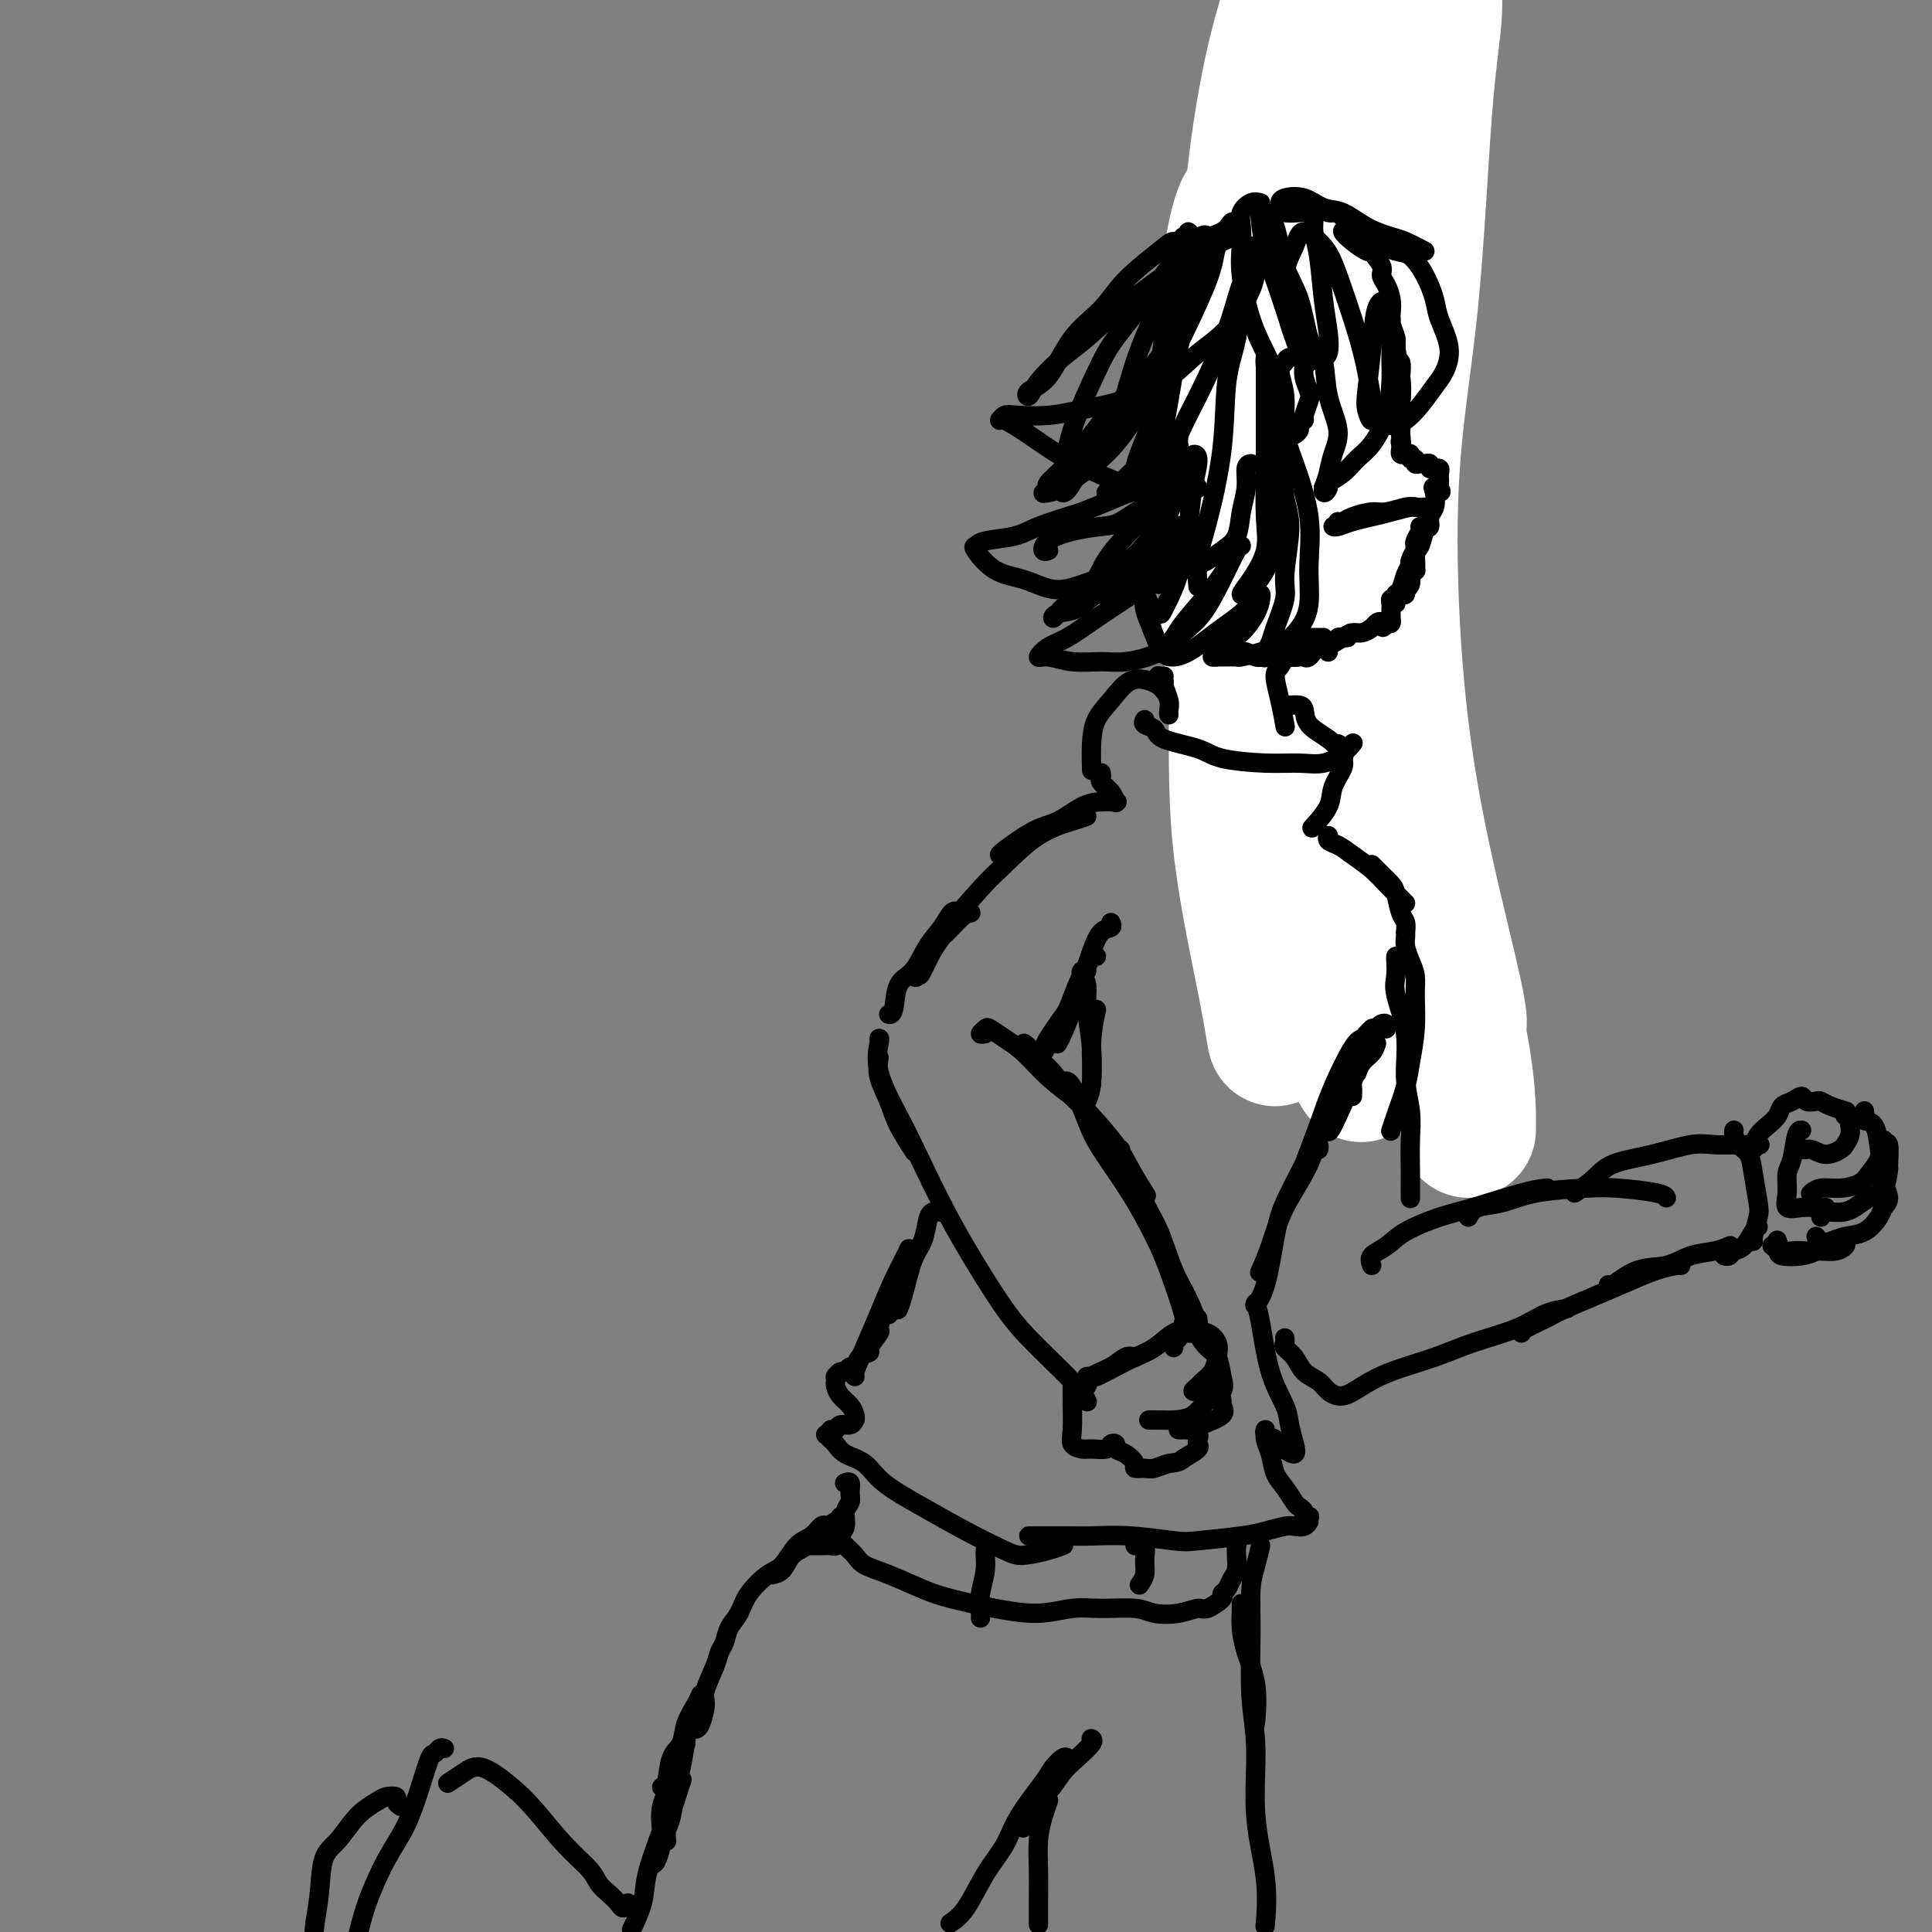 <svg viewBox='0 0 400 400' version='1.1' xmlns='http://www.w3.org/2000/svg' xmlns:xlink='http://www.w3.org/1999/xlink'><rect x="0" y="0" width="400" height="400" fill="#808080" stroke="none"/><g fill='none' stroke='#000000' stroke-width='4' stroke-linecap='round' stroke-linejoin='round'><path d='M253,65c-0.536,0.031 -1.072,0.063 -1,0c0.072,-0.063 0.750,-0.220 1,0c0.250,0.220 0.070,0.818 0,1c-0.070,0.182 -0.029,-0.051 0,0c0.029,0.051 0.046,0.385 0,1c-0.046,0.615 -0.156,1.512 0,2c0.156,0.488 0.578,0.567 1,1c0.422,0.433 0.844,1.219 1,2c0.156,0.781 0.047,1.555 0,2c-0.047,0.445 -0.031,0.560 0,1c0.031,0.440 0.076,1.206 0,2c-0.076,0.794 -0.273,1.615 0,2c0.273,0.385 1.016,0.333 1,1c-0.016,0.667 -0.793,2.051 -1,3c-0.207,0.949 0.154,1.461 0,2c-0.154,0.539 -0.825,1.105 -1,2c-0.175,0.895 0.146,2.120 0,3c-0.146,0.880 -0.759,1.414 -1,2c-0.241,0.586 -0.111,1.222 0,2c0.111,0.778 0.201,1.697 0,3c-0.201,1.303 -0.695,2.990 -1,4c-0.305,1.010 -0.422,1.343 -1,2c-0.578,0.657 -1.617,1.638 -2,2c-0.383,0.362 -0.109,0.103 0,0c0.109,-0.103 0.055,-0.052 0,0'/><path d='M247,105c-0.420,-0.089 -0.841,-0.177 -1,0c-0.159,0.177 -0.058,0.621 0,1c0.058,0.379 0.072,0.694 0,1c-0.072,0.306 -0.230,0.603 0,1c0.230,0.397 0.849,0.895 1,1c0.151,0.105 -0.167,-0.182 0,0c0.167,0.182 0.818,0.833 1,1c0.182,0.167 -0.106,-0.152 0,0c0.106,0.152 0.607,0.773 1,1c0.393,0.227 0.680,0.061 1,0c0.320,-0.061 0.673,-0.016 1,0c0.327,0.016 0.626,0.004 1,0c0.374,-0.004 0.821,-0.001 1,0c0.179,0.001 0.089,0.001 0,0'/><path d='M253,112c0.009,0.302 0.018,0.604 0,1c-0.018,0.396 -0.064,0.884 0,1c0.064,0.116 0.238,-0.142 0,0c-0.238,0.142 -0.887,0.683 -1,1c-0.113,0.317 0.309,0.411 0,1c-0.309,0.589 -1.351,1.673 -2,2c-0.649,0.327 -0.906,-0.104 -1,0c-0.094,0.104 -0.027,0.744 0,1c0.027,0.256 0.013,0.128 0,0'/></g>
<g fill='none' stroke='#FFFFFF' stroke-width='4' stroke-linecap='round' stroke-linejoin='round'><path d='M260,91c-0.646,-2.478 -1.292,-4.956 -2,-7c-0.708,-2.044 -1.478,-3.654 -2,-6c-0.522,-2.346 -0.797,-5.429 -1,-7c-0.203,-1.571 -0.333,-1.630 0,-2c0.333,-0.370 1.129,-1.052 1,1c-0.129,2.052 -1.183,6.838 -2,14c-0.817,7.162 -1.396,16.702 -2,24c-0.604,7.298 -1.233,12.356 -2,18c-0.767,5.644 -1.673,11.874 -2,16c-0.327,4.126 -0.075,6.148 0,7c0.075,0.852 -0.027,0.536 0,-1c0.027,-1.536 0.183,-4.290 1,-9c0.817,-4.710 2.296,-11.374 3,-17c0.704,-5.626 0.633,-10.212 1,-17c0.367,-6.788 1.171,-15.778 2,-23c0.829,-7.222 1.681,-12.677 2,-16c0.319,-3.323 0.104,-4.513 0,-5c-0.104,-0.487 -0.098,-0.272 -1,3c-0.902,3.272 -2.710,9.600 -4,15c-1.290,5.400 -2.060,9.873 -3,16c-0.940,6.127 -2.050,13.907 -3,19c-0.950,5.093 -1.741,7.499 -2,9c-0.259,1.501 0.014,2.097 0,2c-0.014,-0.097 -0.313,-0.887 0,-4c0.313,-3.113 1.240,-8.551 2,-15c0.760,-6.449 1.355,-13.911 2,-20c0.645,-6.089 1.341,-10.806 2,-15c0.659,-4.194 1.280,-7.867 1,-8c-0.280,-0.133 -1.460,3.272 -2,7c-0.540,3.728 -0.440,7.779 -1,14c-0.560,6.221 -1.780,14.610 -3,23'/><path d='M245,107c-1.128,9.566 -0.950,11.481 -1,14c-0.050,2.519 -0.330,5.641 0,7c0.330,1.359 1.269,0.956 2,-1c0.731,-1.956 1.255,-5.463 2,-9c0.745,-3.537 1.712,-7.102 3,-14c1.288,-6.898 2.896,-17.128 4,-25c1.104,-7.872 1.705,-13.385 2,-16c0.295,-2.615 0.285,-2.333 0,-2c-0.285,0.333 -0.845,0.717 -2,5c-1.155,4.283 -2.906,12.464 -4,19c-1.094,6.536 -1.531,11.426 -2,18c-0.469,6.574 -0.972,14.831 -1,20c-0.028,5.169 0.417,7.249 1,8c0.583,0.751 1.305,0.172 2,-2c0.695,-2.172 1.363,-5.936 2,-11c0.637,-5.064 1.242,-11.428 2,-17c0.758,-5.572 1.670,-10.352 2,-16c0.330,-5.648 0.078,-12.166 0,-15c-0.078,-2.834 0.018,-1.985 0,0c-0.018,1.985 -0.150,5.107 -1,9c-0.850,3.893 -2.416,8.558 -3,13c-0.584,4.442 -0.184,8.660 0,11c0.184,2.340 0.152,2.801 0,2c-0.152,-0.801 -0.423,-2.863 0,-7c0.423,-4.137 1.539,-10.350 2,-15c0.461,-4.650 0.268,-7.737 0,-13c-0.268,-5.263 -0.610,-12.700 -1,-17c-0.390,-4.300 -0.826,-5.462 -1,-6c-0.174,-0.538 -0.085,-0.453 -1,1c-0.915,1.453 -2.833,4.272 -4,8c-1.167,3.728 -1.584,8.364 -2,13'/><path d='M246,69c-1.533,4.311 -1.867,4.089 -2,4c-0.133,-0.089 -0.067,-0.044 0,0'/></g>
<g fill='none' stroke='#000000' stroke-width='4' stroke-linecap='round' stroke-linejoin='round'><path d='M270,52c-0.117,0.437 -0.235,0.875 0,1c0.235,0.125 0.822,-0.062 1,0c0.178,0.062 -0.055,0.374 0,1c0.055,0.626 0.397,1.568 1,2c0.603,0.432 1.468,0.355 2,1c0.532,0.645 0.730,2.013 1,3c0.270,0.987 0.612,1.594 1,3c0.388,1.406 0.822,3.610 1,5c0.178,1.390 0.100,1.964 0,3c-0.100,1.036 -0.223,2.532 0,4c0.223,1.468 0.792,2.908 1,4c0.208,1.092 0.055,1.836 0,3c-0.055,1.164 -0.014,2.749 0,4c0.014,1.251 -0.000,2.170 0,3c0.000,0.830 0.014,1.573 0,2c-0.014,0.427 -0.056,0.538 0,1c0.056,0.462 0.211,1.276 0,2c-0.211,0.724 -0.788,1.359 -1,2c-0.212,0.641 -0.058,1.289 0,2c0.058,0.711 0.019,1.487 0,2c-0.019,0.513 -0.020,0.764 0,1c0.020,0.236 0.061,0.459 0,1c-0.061,0.541 -0.222,1.402 0,2c0.222,0.598 0.829,0.935 1,1c0.171,0.065 -0.094,-0.141 0,0c0.094,0.141 0.547,0.629 1,1c0.453,0.371 0.905,0.625 1,1c0.095,0.375 -0.167,0.870 0,1c0.167,0.130 0.762,-0.106 1,0c0.238,0.106 0.119,0.553 0,1'/><path d='M281,109c0.862,0.770 1.016,0.196 1,0c-0.016,-0.196 -0.203,-0.012 0,0c0.203,0.012 0.797,-0.146 1,0c0.203,0.146 0.017,0.597 0,1c-0.017,0.403 0.136,0.760 0,1c-0.136,0.240 -0.562,0.364 -1,1c-0.438,0.636 -0.890,1.783 -1,2c-0.110,0.217 0.122,-0.495 0,0c-0.122,0.495 -0.597,2.198 -1,3c-0.403,0.802 -0.735,0.702 -1,1c-0.265,0.298 -0.463,0.994 -1,2c-0.537,1.006 -1.412,2.321 -2,3c-0.588,0.679 -0.889,0.721 -1,1c-0.111,0.279 -0.032,0.794 0,1c0.032,0.206 0.016,0.103 0,0'/><path d='M274,125c-0.113,0.454 -0.226,0.908 0,1c0.226,0.092 0.793,-0.179 1,0c0.207,0.179 0.056,0.809 0,1c-0.056,0.191 -0.015,-0.055 0,0c0.015,0.055 0.005,0.411 0,1c-0.005,0.589 -0.005,1.411 0,2c0.005,0.589 0.016,0.945 0,1c-0.016,0.055 -0.060,-0.193 0,0c0.060,0.193 0.222,0.825 0,1c-0.222,0.175 -0.830,-0.107 -1,0c-0.170,0.107 0.098,0.602 0,1c-0.098,0.398 -0.562,0.698 -1,1c-0.438,0.302 -0.849,0.606 -1,1c-0.151,0.394 -0.040,0.879 0,1c0.040,0.121 0.011,-0.121 0,0c-0.011,0.121 -0.003,0.606 0,1c0.003,0.394 0.001,0.697 0,1c-0.001,0.303 -0.000,0.606 0,1c0.000,0.394 0.000,0.879 0,1c-0.000,0.121 -0.000,-0.123 0,0c0.000,0.123 0.001,0.611 0,1c-0.001,0.389 -0.004,0.678 0,1c0.004,0.322 0.015,0.678 0,1c-0.015,0.322 -0.057,0.611 0,1c0.057,0.389 0.211,0.877 0,1c-0.211,0.123 -0.788,-0.121 -1,0c-0.212,0.121 -0.061,0.606 0,1c0.061,0.394 0.030,0.697 0,1'/><path d='M271,147c-0.480,3.355 -0.180,0.743 0,0c0.180,-0.743 0.240,0.383 0,1c-0.240,0.617 -0.781,0.724 -1,1c-0.219,0.276 -0.115,0.722 0,1c0.115,0.278 0.241,0.389 0,1c-0.241,0.611 -0.848,1.722 -1,2c-0.152,0.278 0.153,-0.275 0,0c-0.153,0.275 -0.763,1.380 -1,2c-0.237,0.620 -0.102,0.757 0,1c0.102,0.243 0.169,0.594 0,1c-0.169,0.406 -0.575,0.868 -1,1c-0.425,0.132 -0.871,-0.066 -1,0c-0.129,0.066 0.057,0.397 0,1c-0.057,0.603 -0.357,1.478 -1,2c-0.643,0.522 -1.630,0.690 -3,1c-1.370,0.310 -3.124,0.763 -4,1c-0.876,0.237 -0.874,0.259 -2,1c-1.126,0.741 -3.380,2.199 -5,3c-1.620,0.801 -2.606,0.943 -3,1c-0.394,0.057 -0.197,0.028 0,0'/></g>
<g fill='none' stroke='#000000' stroke-width='28' stroke-linecap='round' stroke-linejoin='round'><path d='M277,189c-0.898,-2.643 -1.796,-5.287 -3,-9c-1.204,-3.713 -2.715,-8.497 -4,-14c-1.285,-5.503 -2.346,-11.725 -3,-19c-0.654,-7.275 -0.902,-15.603 -1,-22c-0.098,-6.397 -0.044,-10.864 0,-18c0.044,-7.136 0.080,-16.941 0,-24c-0.080,-7.059 -0.276,-11.371 0,-17c0.276,-5.629 1.024,-12.574 2,-18c0.976,-5.426 2.179,-9.334 3,-12c0.821,-2.666 1.260,-4.090 2,-5c0.740,-0.910 1.781,-1.304 2,-1c0.219,0.304 -0.383,1.307 -1,4c-0.617,2.693 -1.249,7.077 -2,13c-0.751,5.923 -1.620,13.385 -2,20c-0.380,6.615 -0.270,12.384 0,20c0.270,7.616 0.700,17.079 1,27c0.300,9.921 0.469,20.301 1,28c0.531,7.699 1.424,12.718 2,19c0.576,6.282 0.835,13.828 1,19c0.165,5.172 0.237,7.969 0,9c-0.237,1.031 -0.782,0.294 -1,0c-0.218,-0.294 -0.109,-0.147 0,0'/></g>
<g fill='none' stroke='#FFFFFF' stroke-width='28' stroke-linecap='round' stroke-linejoin='round'><path d='M265,56c-0.039,-0.869 -0.078,-1.738 -1,-4c-0.922,-2.262 -2.726,-5.916 -4,-8c-1.274,-2.084 -2.019,-2.599 -3,0c-0.981,2.599 -2.200,8.310 -3,16c-0.800,7.690 -1.181,17.359 -1,31c0.181,13.641 0.925,31.255 2,45c1.075,13.745 2.481,23.622 4,35c1.519,11.378 3.149,24.258 4,31c0.851,6.742 0.922,7.347 1,9c0.078,1.653 0.164,4.354 0,4c-0.164,-0.354 -0.579,-3.764 -2,-11c-1.421,-7.236 -3.848,-18.299 -5,-28c-1.152,-9.701 -1.030,-18.042 -1,-32c0.030,-13.958 -0.031,-33.535 1,-52c1.031,-18.465 3.154,-35.818 5,-48c1.846,-12.182 3.417,-19.194 5,-27c1.583,-7.806 3.179,-16.407 4,-21c0.821,-4.593 0.866,-5.180 0,-4c-0.866,1.180 -2.642,4.126 -5,12c-2.358,7.874 -5.299,20.674 -7,40c-1.701,19.326 -2.163,45.177 -1,66c1.163,20.823 3.950,36.619 8,54c4.050,17.381 9.364,36.349 12,46c2.636,9.651 2.593,9.985 3,11c0.407,1.015 1.263,2.710 1,0c-0.263,-2.710 -1.645,-9.825 -3,-17c-1.355,-7.175 -2.684,-14.409 -4,-27c-1.316,-12.591 -2.621,-30.540 -2,-50c0.621,-19.460 3.167,-40.432 6,-60c2.833,-19.568 5.952,-37.734 8,-49c2.048,-11.266 3.024,-15.633 4,-20'/><path d='M291,-2c2.676,-21.856 0.365,-11.997 -2,-4c-2.365,7.997 -4.783,14.130 -7,23c-2.217,8.870 -4.232,20.477 -5,39c-0.768,18.523 -0.288,43.962 3,68c3.288,24.038 9.384,46.674 13,60c3.616,13.326 4.753,17.341 6,21c1.247,3.659 2.604,6.963 3,7c0.396,0.037 -0.168,-3.194 -1,-7c-0.832,-3.806 -1.930,-8.188 -4,-17c-2.070,-8.812 -5.110,-22.053 -7,-38c-1.890,-15.947 -2.628,-34.599 -2,-49c0.628,-14.401 2.623,-24.549 4,-38c1.377,-13.451 2.138,-30.203 3,-41c0.862,-10.797 1.826,-15.640 2,-20c0.174,-4.360 -0.442,-8.238 -2,-8c-1.558,0.238 -4.057,4.593 -6,10c-1.943,5.407 -3.330,11.865 -5,25c-1.670,13.135 -3.624,32.947 -3,56c0.624,23.053 3.828,49.349 7,68c3.172,18.651 6.314,29.659 9,40c2.686,10.341 4.915,20.015 6,27c1.085,6.985 1.024,11.281 1,13c-0.024,1.719 -0.012,0.859 0,0'/></g>
<g fill='none' stroke='#000000' stroke-width='4' stroke-linecap='round' stroke-linejoin='round'><path d='M271,42c0.131,0.425 0.261,0.850 0,1c-0.261,0.150 -0.914,0.026 -1,0c-0.086,-0.026 0.395,0.048 1,0c0.605,-0.048 1.332,-0.216 2,0c0.668,0.216 1.275,0.818 2,1c0.725,0.182 1.568,-0.054 2,0c0.432,0.054 0.453,0.400 1,1c0.547,0.600 1.619,1.454 2,2c0.381,0.546 0.071,0.783 0,1c-0.071,0.217 0.096,0.414 1,1c0.904,0.586 2.546,1.560 3,2c0.454,0.440 -0.281,0.348 0,1c0.281,0.652 1.578,2.050 2,3c0.422,0.950 -0.032,1.451 0,2c0.032,0.549 0.548,1.147 1,2c0.452,0.853 0.838,1.963 1,3c0.162,1.037 0.100,2.002 0,3c-0.100,0.998 -0.237,2.028 0,3c0.237,0.972 0.848,1.885 1,3c0.152,1.115 -0.156,2.430 0,3c0.156,0.570 0.775,0.394 1,1c0.225,0.606 0.056,1.993 0,3c-0.056,1.007 -0.001,1.635 0,2c0.001,0.365 -0.053,0.466 0,1c0.053,0.534 0.214,1.500 0,2c-0.214,0.500 -0.804,0.533 -1,1c-0.196,0.467 -0.000,1.368 0,2c0.000,0.632 -0.196,0.994 0,1c0.196,0.006 0.783,-0.345 1,0c0.217,0.345 0.062,1.384 0,2c-0.062,0.616 -0.031,0.808 0,1'/><path d='M290,90c0.620,5.880 0.169,3.078 0,2c-0.169,-1.078 -0.055,-0.434 0,0c0.055,0.434 0.052,0.656 0,1c-0.052,0.344 -0.154,0.809 0,1c0.154,0.191 0.562,0.108 1,0c0.438,-0.108 0.905,-0.239 1,0c0.095,0.239 -0.182,0.849 0,1c0.182,0.151 0.823,-0.157 1,0c0.177,0.157 -0.111,0.778 0,1c0.111,0.222 0.622,0.045 1,0c0.378,-0.045 0.622,0.041 1,0c0.378,-0.041 0.890,-0.208 1,0c0.110,0.208 -0.181,0.791 0,1c0.181,0.209 0.833,0.045 1,0c0.167,-0.045 -0.151,0.029 0,0c0.151,-0.029 0.773,-0.163 1,0c0.227,0.163 0.061,0.621 0,1c-0.061,0.379 -0.016,0.679 0,1c0.016,0.321 0.005,0.663 0,1c-0.005,0.337 -0.002,0.668 0,1'/><path d='M298,101c1.016,1.683 -0.445,0.392 -1,0c-0.555,-0.392 -0.204,0.117 0,1c0.204,0.883 0.262,2.142 0,3c-0.262,0.858 -0.844,1.316 -1,2c-0.156,0.684 0.116,1.595 0,2c-0.116,0.405 -0.619,0.304 -1,1c-0.381,0.696 -0.641,2.187 -1,3c-0.359,0.813 -0.817,0.946 -1,1c-0.183,0.054 -0.092,0.027 0,0'/><path d='M294,109c0.114,0.216 0.228,0.433 0,1c-0.228,0.567 -0.797,1.486 -1,2c-0.203,0.514 -0.039,0.624 0,1c0.039,0.376 -0.046,1.020 0,2c0.046,0.980 0.221,2.297 0,3c-0.221,0.703 -0.840,0.793 -1,1c-0.160,0.207 0.140,0.533 0,1c-0.140,0.467 -0.718,1.076 -1,1c-0.282,-0.076 -0.268,-0.837 0,-1c0.268,-0.163 0.790,0.273 1,0c0.210,-0.273 0.109,-1.253 0,-2c-0.109,-0.747 -0.225,-1.259 0,-2c0.225,-0.741 0.792,-1.711 1,-2c0.208,-0.289 0.056,0.102 0,0c-0.056,-0.102 -0.018,-0.697 0,-1c0.018,-0.303 0.016,-0.315 0,0c-0.016,0.315 -0.046,0.956 0,1c0.046,0.044 0.166,-0.511 0,0c-0.166,0.511 -0.619,2.087 -1,3c-0.381,0.913 -0.690,1.163 -1,2c-0.310,0.837 -0.620,2.260 -1,3c-0.380,0.740 -0.831,0.797 -1,1c-0.169,0.203 -0.055,0.554 0,1c0.055,0.446 0.052,0.988 0,1c-0.052,0.012 -0.154,-0.508 0,-1c0.154,-0.492 0.563,-0.958 1,-1c0.437,-0.042 0.902,0.340 1,0c0.098,-0.340 -0.170,-1.400 0,-2c0.170,-0.600 0.776,-0.738 1,-1c0.224,-0.262 0.064,-0.646 0,-1c-0.064,-0.354 -0.032,-0.677 0,-1'/><path d='M292,118c0.674,-1.082 0.860,-0.287 1,0c0.140,0.287 0.233,0.066 0,0c-0.233,-0.066 -0.794,0.024 -1,0c-0.206,-0.024 -0.058,-0.160 0,0c0.058,0.160 0.026,0.616 0,1c-0.026,0.384 -0.044,0.695 0,1c0.044,0.305 0.151,0.602 0,1c-0.151,0.398 -0.561,0.895 -1,1c-0.439,0.105 -0.906,-0.183 -1,0c-0.094,0.183 0.185,0.837 0,1c-0.185,0.163 -0.834,-0.164 -1,0c-0.166,0.164 0.152,0.818 0,1c-0.152,0.182 -0.773,-0.110 -1,0c-0.227,0.110 -0.061,0.622 0,1c0.061,0.378 0.016,0.622 0,1c-0.016,0.378 -0.004,0.890 0,1c0.004,0.110 -0.002,-0.180 0,0c0.002,0.180 0.011,0.832 0,1c-0.011,0.168 -0.041,-0.147 0,0c0.041,0.147 0.155,0.756 0,1c-0.155,0.244 -0.577,0.122 -1,0'/><path d='M287,129c-0.949,1.713 -0.821,0.497 -1,0c-0.179,-0.497 -0.665,-0.275 -1,0c-0.335,0.275 -0.518,0.602 -1,1c-0.482,0.398 -1.264,0.867 -2,1c-0.736,0.133 -1.427,-0.069 -2,0c-0.573,0.069 -1.030,0.410 -2,1c-0.970,0.590 -2.453,1.428 -3,2c-0.547,0.572 -0.156,0.878 0,1c0.156,0.122 0.078,0.061 0,0'/><path d='M279,132c-0.319,0.027 -0.638,0.053 -1,0c-0.362,-0.053 -0.766,-0.186 -1,0c-0.234,0.186 -0.297,0.691 -1,1c-0.703,0.309 -2.044,0.423 -3,1c-0.956,0.577 -1.527,1.617 -2,2c-0.473,0.383 -0.850,0.109 -1,0c-0.150,-0.109 -0.075,-0.055 0,0'/><path d='M261,42c-0.620,-0.159 -1.239,-0.319 -2,0c-0.761,0.319 -1.663,1.115 -2,2c-0.337,0.885 -0.110,1.858 0,3c0.110,1.142 0.103,2.454 0,4c-0.103,1.546 -0.301,3.328 0,6c0.301,2.672 1.100,6.235 2,9c0.900,2.765 1.901,4.733 3,7c1.099,2.267 2.298,4.831 3,7c0.702,2.169 0.909,3.941 1,5c0.091,1.059 0.067,1.405 0,2c-0.067,0.595 -0.177,1.439 0,2c0.177,0.561 0.640,0.841 1,1c0.360,0.159 0.617,0.199 1,0c0.383,-0.199 0.891,-0.638 1,-1c0.109,-0.362 -0.180,-0.648 0,-1c0.180,-0.352 0.829,-0.769 1,-1c0.171,-0.231 -0.136,-0.277 0,-1c0.136,-0.723 0.715,-2.124 1,-3c0.285,-0.876 0.276,-1.228 0,-2c-0.276,-0.772 -0.821,-1.963 -1,-3c-0.179,-1.037 0.006,-1.918 0,-3c-0.006,-1.082 -0.205,-2.365 0,-3c0.205,-0.635 0.813,-0.623 1,-1c0.187,-0.377 -0.047,-1.144 0,-1c0.047,0.144 0.374,1.199 1,2c0.626,0.801 1.552,1.348 2,3c0.448,1.652 0.418,4.410 1,7c0.582,2.590 1.774,5.014 2,7c0.226,1.986 -0.516,3.535 -1,5c-0.484,1.465 -0.710,2.847 -1,4c-0.290,1.153 -0.645,2.076 -1,3'/><path d='M274,101c-0.199,1.895 0.803,0.634 1,0c0.197,-0.634 -0.410,-0.641 0,-1c0.410,-0.359 1.837,-1.068 3,-2c1.163,-0.932 2.063,-2.085 3,-3c0.937,-0.915 1.911,-1.592 3,-3c1.089,-1.408 2.292,-3.547 3,-6c0.708,-2.453 0.922,-5.222 1,-7c0.078,-1.778 0.020,-2.567 0,-4c-0.020,-1.433 -0.001,-3.512 0,-5c0.001,-1.488 -0.015,-2.386 0,-3c0.015,-0.614 0.060,-0.945 0,-1c-0.060,-0.055 -0.226,0.165 0,1c0.226,0.835 0.842,2.283 1,3c0.158,0.717 -0.143,0.703 0,2c0.143,1.297 0.731,3.906 1,6c0.269,2.094 0.218,3.672 0,5c-0.218,1.328 -0.603,2.407 -1,3c-0.397,0.593 -0.805,0.701 -1,1c-0.195,0.299 -0.176,0.789 0,1c0.176,0.211 0.508,0.144 1,0c0.492,-0.144 1.143,-0.364 2,-1c0.857,-0.636 1.922,-1.689 3,-3c1.078,-1.311 2.171,-2.880 3,-4c0.829,-1.120 1.394,-1.789 2,-3c0.606,-1.211 1.253,-2.962 1,-5c-0.253,-2.038 -1.406,-4.363 -2,-6c-0.594,-1.637 -0.629,-2.588 -1,-4c-0.371,-1.412 -1.079,-3.286 -2,-5c-0.921,-1.714 -2.056,-3.269 -3,-4c-0.944,-0.731 -1.698,-0.637 -3,-1c-1.302,-0.363 -3.151,-1.181 -5,-2'/><path d='M284,50c-2.282,-1.255 -2.486,-0.893 -3,-1c-0.514,-0.107 -1.339,-0.684 -2,-1c-0.661,-0.316 -1.158,-0.372 -1,0c0.158,0.372 0.970,1.172 2,2c1.030,0.828 2.277,1.684 3,2c0.723,0.316 0.921,0.090 1,0c0.079,-0.090 0.040,-0.045 0,0'/><path d='M295,52c-1.469,-0.769 -2.938,-1.539 -4,-2c-1.062,-0.461 -1.718,-0.614 -3,-1c-1.282,-0.386 -3.191,-1.004 -5,-2c-1.809,-0.996 -3.518,-2.369 -5,-3c-1.482,-0.631 -2.737,-0.520 -4,-1c-1.263,-0.480 -2.533,-1.550 -4,-2c-1.467,-0.450 -3.130,-0.278 -4,0c-0.870,0.278 -0.949,0.663 -1,1c-0.051,0.337 -0.076,0.628 0,1c0.076,0.372 0.254,0.826 1,1c0.746,0.174 2.059,0.068 3,0c0.941,-0.068 1.509,-0.099 2,0c0.491,0.099 0.906,0.329 1,1c0.094,0.671 -0.132,1.784 0,3c0.132,1.216 0.620,2.537 1,5c0.380,2.463 0.650,6.069 1,9c0.350,2.931 0.781,5.187 1,7c0.219,1.813 0.225,3.182 0,4c-0.225,0.818 -0.683,1.083 -1,1c-0.317,-0.083 -0.493,-0.515 -1,-1c-0.507,-0.485 -1.344,-1.023 -2,-3c-0.656,-1.977 -1.132,-5.392 -2,-8c-0.868,-2.608 -2.128,-4.409 -3,-7c-0.872,-2.591 -1.356,-5.972 -2,-8c-0.644,-2.028 -1.449,-2.703 -2,-3c-0.551,-0.297 -0.846,-0.215 -1,0c-0.154,0.215 -0.165,0.563 0,2c0.165,1.437 0.506,3.964 1,6c0.494,2.036 1.141,3.582 2,6c0.859,2.418 1.929,5.709 3,9'/><path d='M267,67c1.213,4.385 1.745,3.847 2,4c0.255,0.153 0.232,0.996 0,1c-0.232,0.004 -0.675,-0.832 -1,-2c-0.325,-1.168 -0.533,-2.669 -1,-5c-0.467,-2.331 -1.193,-5.492 -1,-8c0.193,-2.508 1.305,-4.364 2,-6c0.695,-1.636 0.974,-3.051 2,-3c1.026,0.051 2.800,1.569 4,3c1.200,1.431 1.825,2.774 3,6c1.175,3.226 2.900,8.333 4,12c1.100,3.667 1.576,5.892 2,8c0.424,2.108 0.796,4.097 1,6c0.204,1.903 0.239,3.719 0,4c-0.239,0.281 -0.751,-0.973 -1,-2c-0.249,-1.027 -0.236,-1.826 0,-4c0.236,-2.174 0.693,-5.724 1,-9c0.307,-3.276 0.464,-6.277 1,-8c0.536,-1.723 1.450,-2.167 2,-1c0.550,1.167 0.736,3.945 1,7c0.264,3.055 0.607,6.386 1,9c0.393,2.614 0.837,4.512 1,6c0.163,1.488 0.047,2.568 0,3c-0.047,0.432 -0.023,0.216 0,0'/><path d='M271,75c-0.103,-0.401 -0.206,-0.802 -1,-1c-0.794,-0.198 -2.281,-0.193 -3,0c-0.719,0.193 -0.672,0.573 -1,1c-0.328,0.427 -1.033,0.900 -1,2c0.033,1.100 0.803,2.826 1,5c0.197,2.174 -0.181,4.797 0,7c0.181,2.203 0.919,3.986 2,7c1.081,3.014 2.504,7.260 3,11c0.496,3.740 0.064,6.976 0,10c-0.064,3.024 0.238,5.837 0,8c-0.238,2.163 -1.016,3.676 -2,5c-0.984,1.324 -2.172,2.461 -3,3c-0.828,0.539 -1.294,0.482 -2,1c-0.706,0.518 -1.650,1.611 -2,2c-0.350,0.389 -0.106,0.074 0,0c0.106,-0.074 0.075,0.094 0,0c-0.075,-0.094 -0.193,-0.449 0,-1c0.193,-0.551 0.697,-1.298 1,-2c0.303,-0.702 0.405,-1.361 1,-3c0.595,-1.639 1.683,-4.259 2,-6c0.317,-1.741 -0.138,-2.602 0,-5c0.138,-2.398 0.870,-6.334 1,-9c0.130,-2.666 -0.344,-4.062 -1,-7c-0.656,-2.938 -1.496,-7.417 -2,-11c-0.504,-3.583 -0.671,-6.268 -1,-9c-0.329,-2.732 -0.820,-5.511 -1,-7c-0.180,-1.489 -0.048,-1.689 0,-2c0.048,-0.311 0.013,-0.733 0,0c-0.013,0.733 -0.003,2.620 0,4c0.003,1.380 0.001,2.251 0,5c-0.001,2.749 -0.000,7.374 0,12'/><path d='M262,95c-0.039,5.317 -0.137,9.110 0,12c0.137,2.890 0.507,4.878 0,7c-0.507,2.122 -1.893,4.378 -3,6c-1.107,1.622 -1.936,2.609 -2,3c-0.064,0.391 0.635,0.187 1,0c0.365,-0.187 0.395,-0.357 1,-1c0.605,-0.643 1.784,-1.761 3,-4c1.216,-2.239 2.470,-5.600 3,-8c0.530,-2.400 0.335,-3.838 0,-7c-0.335,-3.162 -0.810,-8.046 -1,-10c-0.190,-1.954 -0.095,-0.977 0,0'/><path d='M259,96c-0.449,0.086 -0.899,0.172 -1,1c-0.101,0.828 0.146,2.400 0,4c-0.146,1.600 -0.685,3.230 -1,5c-0.315,1.770 -0.407,3.681 -1,5c-0.593,1.319 -1.688,2.046 -3,3c-1.312,0.954 -2.841,2.137 -5,3c-2.159,0.863 -4.948,1.408 -7,2c-2.052,0.592 -3.368,1.230 -5,2c-1.632,0.770 -3.580,1.671 -5,2c-1.420,0.329 -2.311,0.086 -3,0c-0.689,-0.086 -1.178,-0.013 -1,0c0.178,0.013 1.021,-0.032 2,-1c0.979,-0.968 2.094,-2.859 3,-4c0.906,-1.141 1.602,-1.533 3,-3c1.398,-1.467 3.499,-4.008 5,-6c1.501,-1.992 2.402,-3.434 3,-5c0.598,-1.566 0.892,-3.254 1,-5c0.108,-1.746 0.031,-3.549 0,-5c-0.031,-1.451 -0.015,-2.550 0,-3c0.015,-0.450 0.028,-0.252 0,0c-0.028,0.252 -0.097,0.557 0,1c0.097,0.443 0.360,1.023 0,2c-0.360,0.977 -1.341,2.352 -2,3c-0.659,0.648 -0.994,0.570 -2,1c-1.006,0.430 -2.683,1.369 -4,2c-1.317,0.631 -2.275,0.953 -3,1c-0.725,0.047 -1.216,-0.181 -2,0c-0.784,0.181 -1.860,0.770 -2,1c-0.140,0.230 0.654,0.100 1,0c0.346,-0.100 0.242,-0.172 1,-1c0.758,-0.828 2.379,-2.414 4,-4'/><path d='M235,97c1.770,-1.695 3.194,-3.432 4,-5c0.806,-1.568 0.994,-2.968 1,-5c0.006,-2.032 -0.171,-4.698 0,-8c0.171,-3.302 0.691,-7.242 1,-10c0.309,-2.758 0.408,-4.336 1,-6c0.592,-1.664 1.675,-3.415 2,-5c0.325,-1.585 -0.110,-3.003 0,-4c0.110,-0.997 0.766,-1.572 1,-2c0.234,-0.428 0.048,-0.708 0,-1c-0.048,-0.292 0.042,-0.597 0,-1c-0.042,-0.403 -0.217,-0.904 0,-1c0.217,-0.096 0.826,0.215 1,0c0.174,-0.215 -0.085,-0.954 0,-1c0.085,-0.046 0.516,0.601 1,1c0.484,0.399 1.021,0.551 1,2c-0.021,1.449 -0.599,4.195 -1,6c-0.401,1.805 -0.623,2.667 -1,5c-0.377,2.333 -0.908,6.136 -2,10c-1.092,3.864 -2.746,7.789 -4,11c-1.254,3.211 -2.108,5.707 -3,8c-0.892,2.293 -1.823,4.381 -2,6c-0.177,1.619 0.401,2.767 1,3c0.599,0.233 1.220,-0.450 2,-1c0.780,-0.550 1.718,-0.966 3,-3c1.282,-2.034 2.907,-5.688 4,-8c1.093,-2.312 1.653,-3.284 3,-6c1.347,-2.716 3.483,-7.175 5,-11c1.517,-3.825 2.417,-7.015 3,-9c0.583,-1.985 0.849,-2.765 1,-3c0.151,-0.235 0.186,0.076 0,2c-0.186,1.924 -0.593,5.462 -1,9'/><path d='M256,70c-0.587,3.105 -1.555,5.369 -2,9c-0.445,3.631 -0.368,8.630 -1,14c-0.632,5.370 -1.974,11.109 -3,15c-1.026,3.891 -1.738,5.932 -2,8c-0.262,2.068 -0.075,4.162 0,5c0.075,0.838 0.037,0.419 0,0'/><path d='M257,113c-0.179,-0.069 -0.358,-0.139 -1,1c-0.642,1.139 -1.746,3.486 -3,6c-1.254,2.514 -2.658,5.195 -4,7c-1.342,1.805 -2.623,2.733 -4,4c-1.377,1.267 -2.851,2.871 -5,4c-2.149,1.129 -4.973,1.782 -7,2c-2.027,0.218 -3.256,-0.001 -5,0c-1.744,0.001 -4.002,0.220 -6,0c-1.998,-0.220 -3.736,-0.880 -5,-1c-1.264,-0.120 -2.053,0.301 -2,0c0.053,-0.301 0.948,-1.322 2,-2c1.052,-0.678 2.260,-1.011 4,-2c1.740,-0.989 4.011,-2.632 6,-4c1.989,-1.368 3.694,-2.459 6,-4c2.306,-1.541 5.212,-3.532 7,-6c1.788,-2.468 2.457,-5.414 3,-7c0.543,-1.586 0.959,-1.814 1,-2c0.041,-0.186 -0.294,-0.331 -1,0c-0.706,0.331 -1.783,1.138 -3,2c-1.217,0.862 -2.575,1.780 -4,3c-1.425,1.220 -2.919,2.744 -5,4c-2.081,1.256 -4.751,2.245 -7,3c-2.249,0.755 -4.078,1.275 -6,1c-1.922,-0.275 -3.938,-1.345 -6,-2c-2.062,-0.655 -4.169,-0.896 -6,-2c-1.831,-1.104 -3.386,-3.072 -4,-4c-0.614,-0.928 -0.286,-0.818 0,-1c0.286,-0.182 0.530,-0.657 2,-1c1.470,-0.343 4.165,-0.554 6,-1c1.835,-0.446 2.810,-1.127 5,-2c2.190,-0.873 5.595,-1.936 9,-3'/><path d='M224,106c5.393,-2.104 7.875,-3.362 10,-4c2.125,-0.638 3.894,-0.654 6,-1c2.106,-0.346 4.549,-1.020 6,-1c1.451,0.020 1.910,0.736 2,1c0.090,0.264 -0.190,0.076 -1,0c-0.810,-0.076 -2.150,-0.039 -4,0c-1.850,0.039 -4.208,0.079 -6,0c-1.792,-0.079 -3.016,-0.278 -5,-1c-1.984,-0.722 -4.728,-1.968 -7,-3c-2.272,-1.032 -4.071,-1.849 -6,-3c-1.929,-1.151 -3.989,-2.634 -6,-4c-2.011,-1.366 -3.974,-2.614 -5,-3c-1.026,-0.386 -1.114,0.090 -1,0c0.114,-0.090 0.431,-0.747 1,-1c0.569,-0.253 1.389,-0.103 3,0c1.611,0.103 4.012,0.159 6,0c1.988,-0.159 3.563,-0.534 6,-1c2.437,-0.466 5.736,-1.025 9,-2c3.264,-0.975 6.495,-2.367 9,-4c2.505,-1.633 4.286,-3.507 6,-5c1.714,-1.493 3.363,-2.604 5,-4c1.637,-1.396 3.262,-3.078 4,-4c0.738,-0.922 0.588,-1.083 1,-2c0.412,-0.917 1.385,-2.588 2,-4c0.615,-1.412 0.871,-2.565 1,-4c0.129,-1.435 0.131,-3.152 0,-4c-0.131,-0.848 -0.396,-0.825 -1,-1c-0.604,-0.175 -1.547,-0.547 -2,-1c-0.453,-0.453 -0.415,-0.987 -1,-1c-0.585,-0.013 -1.792,0.493 -3,1'/><path d='M253,50c-1.374,0.384 -1.310,2.346 -2,5c-0.690,2.654 -2.134,6.002 -4,10c-1.866,3.998 -4.155,8.647 -6,12c-1.845,3.353 -3.247,5.410 -5,8c-1.753,2.590 -3.858,5.714 -6,8c-2.142,2.286 -4.321,3.733 -6,5c-1.679,1.267 -2.859,2.352 -4,3c-1.141,0.648 -2.242,0.857 -3,1c-0.758,0.143 -1.172,0.220 -1,0c0.172,-0.220 0.929,-0.736 1,-1c0.071,-0.264 -0.545,-0.277 0,-1c0.545,-0.723 2.249,-2.154 4,-4c1.751,-1.846 3.547,-4.105 5,-6c1.453,-1.895 2.563,-3.427 5,-6c2.437,-2.573 6.200,-6.187 9,-10c2.800,-3.813 4.637,-7.824 6,-11c1.363,-3.176 2.251,-5.516 3,-8c0.749,-2.484 1.358,-5.113 1,-6c-0.358,-0.887 -1.682,-0.032 -3,1c-1.318,1.032 -2.629,2.242 -4,4c-1.371,1.758 -2.802,4.064 -5,7c-2.198,2.936 -5.165,6.504 -7,9c-1.835,2.496 -2.540,3.921 -4,7c-1.460,3.079 -3.677,7.811 -5,12c-1.323,4.189 -1.754,7.835 -2,10c-0.246,2.165 -0.307,2.850 0,3c0.307,0.150 0.983,-0.233 2,-2c1.017,-1.767 2.376,-4.917 4,-7c1.624,-2.083 3.514,-3.099 5,-6c1.486,-2.901 2.567,-7.686 4,-12c1.433,-4.314 3.216,-8.157 5,-12'/><path d='M240,63c1.714,-4.804 1.498,-4.814 2,-6c0.502,-1.186 1.722,-3.546 2,-5c0.278,-1.454 -0.385,-2.000 -1,-2c-0.615,-0.000 -1.181,0.546 -3,2c-1.819,1.454 -4.891,3.818 -7,6c-2.109,2.182 -3.256,4.184 -5,6c-1.744,1.816 -4.086,3.446 -6,6c-1.914,2.554 -3.401,6.031 -5,8c-1.599,1.969 -3.309,2.431 -4,3c-0.691,0.569 -0.362,1.245 0,1c0.362,-0.245 0.756,-1.411 2,-3c1.244,-1.589 3.339,-3.601 5,-5c1.661,-1.399 2.888,-2.185 5,-4c2.112,-1.815 5.109,-4.661 8,-7c2.891,-2.339 5.675,-4.173 8,-6c2.325,-1.827 4.189,-3.646 6,-5c1.811,-1.354 3.568,-2.242 5,-3c1.432,-0.758 2.538,-1.387 3,-2c0.462,-0.613 0.279,-1.212 0,-1c-0.279,0.212 -0.654,1.234 -2,2c-1.346,0.766 -3.664,1.276 -5,2c-1.336,0.724 -1.692,1.662 -2,2c-0.308,0.338 -0.570,0.075 -1,0c-0.430,-0.075 -1.029,0.038 -1,0c0.029,-0.038 0.686,-0.228 1,0c0.314,0.228 0.286,0.873 0,2c-0.286,1.127 -0.829,2.735 -1,5c-0.171,2.265 0.031,5.187 0,8c-0.031,2.813 -0.295,5.518 -1,10c-0.705,4.482 -1.853,10.741 -3,17'/><path d='M240,94c-1.025,8.593 -0.589,9.074 -1,12c-0.411,2.926 -1.670,8.297 -2,12c-0.330,3.703 0.269,5.739 1,7c0.731,1.261 1.596,1.747 2,2c0.404,0.253 0.348,0.275 1,-1c0.652,-1.275 2.012,-3.845 3,-7c0.988,-3.155 1.604,-6.894 2,-10c0.396,-3.106 0.571,-5.578 1,-8c0.429,-2.422 1.112,-4.795 1,-6c-0.112,-1.205 -1.019,-1.241 -2,0c-0.981,1.241 -2.035,3.759 -3,7c-0.965,3.241 -1.842,7.204 -3,11c-1.158,3.796 -2.598,7.423 -3,10c-0.402,2.577 0.232,4.103 1,6c0.768,1.897 1.668,4.165 2,5c0.332,0.835 0.095,0.239 0,0c-0.095,-0.239 -0.047,-0.119 0,0'/><path d='M295,105c-0.723,0.032 -1.447,0.064 -2,0c-0.553,-0.064 -0.936,-0.224 -2,0c-1.064,0.224 -2.811,0.830 -4,1c-1.189,0.170 -1.821,-0.098 -3,0c-1.179,0.098 -2.904,0.562 -4,1c-1.096,0.438 -1.564,0.849 -2,1c-0.436,0.151 -0.839,0.043 -1,0c-0.161,-0.043 -0.081,-0.022 0,0'/><path d='M293,105c0.017,0.024 0.035,0.048 0,0c-0.035,-0.048 -0.121,-0.167 -1,0c-0.879,0.167 -2.551,0.619 -4,1c-1.449,0.381 -2.676,0.690 -4,1c-1.324,0.310 -2.747,0.619 -4,1c-1.253,0.381 -2.337,0.833 -3,1c-0.663,0.167 -0.904,0.048 -1,0c-0.096,-0.048 -0.048,-0.024 0,0'/><path d='M274,132c-0.762,0.000 -1.524,0.000 -2,0c-0.476,0.000 -0.667,0.000 -1,0c-0.333,0.000 -0.810,0.000 -1,0c-0.190,0.000 -0.095,0.000 0,0'/><path d='M272,134c-0.283,-0.083 -0.566,-0.166 -1,0c-0.434,0.166 -1.020,0.580 -2,1c-0.980,0.420 -2.354,0.844 -3,1c-0.646,0.156 -0.565,0.042 -1,0c-0.435,-0.042 -1.386,-0.011 -2,0c-0.614,0.011 -0.890,0.003 -1,0c-0.110,-0.003 -0.055,-0.002 0,0'/><path d='M270,135c-0.131,0.423 -0.262,0.846 -1,1c-0.738,0.154 -2.084,0.037 -3,0c-0.916,-0.037 -1.401,0.004 -2,0c-0.599,-0.004 -1.313,-0.054 -2,0c-0.687,0.054 -1.347,0.211 -2,0c-0.653,-0.211 -1.299,-0.788 -2,-1c-0.701,-0.212 -1.458,-0.057 -2,0c-0.542,0.057 -0.869,0.016 -1,0c-0.131,-0.016 -0.065,-0.008 0,0'/><path d='M266,134c0.167,0.022 0.334,0.044 0,0c-0.334,-0.044 -1.168,-0.156 -2,0c-0.832,0.156 -1.660,0.578 -3,1c-1.340,0.422 -3.191,0.845 -4,1c-0.809,0.155 -0.577,0.042 -1,0c-0.423,-0.042 -1.502,-0.013 -2,0c-0.498,0.013 -0.415,0.011 -1,0c-0.585,-0.011 -1.837,-0.032 -2,0c-0.163,0.032 0.761,0.115 1,0c0.239,-0.115 -0.209,-0.430 0,-1c0.209,-0.570 1.076,-1.397 2,-2c0.924,-0.603 1.906,-0.983 3,-2c1.094,-1.017 2.299,-2.670 3,-4c0.701,-1.330 0.898,-2.337 1,-3c0.102,-0.663 0.109,-0.981 0,-1c-0.109,-0.019 -0.336,0.260 -1,1c-0.664,0.740 -1.766,1.939 -3,3c-1.234,1.061 -2.599,1.982 -4,3c-1.401,1.018 -2.838,2.134 -4,3c-1.162,0.866 -2.049,1.483 -3,2c-0.951,0.517 -1.966,0.933 -3,1c-1.034,0.067 -2.088,-0.214 -2,-1c0.088,-0.786 1.316,-2.078 2,-3c0.684,-0.922 0.822,-1.474 2,-3c1.178,-1.526 3.394,-4.026 5,-6c1.606,-1.974 2.602,-3.421 3,-4c0.398,-0.579 0.199,-0.289 0,0'/><path d='M266,136c0.077,-0.196 0.154,-0.391 0,0c-0.154,0.391 -0.538,1.370 -1,2c-0.462,0.630 -1.000,0.911 -1,2c-0.000,1.089 0.538,2.985 1,5c0.462,2.015 0.846,4.147 1,5c0.154,0.853 0.077,0.426 0,0'/><path d='M241,140c-0.390,0.028 -0.780,0.055 -1,0c-0.220,-0.055 -0.269,-0.194 0,0c0.269,0.194 0.857,0.721 1,1c0.143,0.279 -0.158,0.310 0,1c0.158,0.690 0.774,2.041 1,3c0.226,0.959 0.061,1.527 0,2c-0.061,0.473 -0.017,0.849 0,1c0.017,0.151 0.009,0.075 0,0'/><path d='M237,149c-0.216,0.358 -0.432,0.715 0,1c0.432,0.285 1.513,0.497 2,1c0.487,0.503 0.380,1.297 2,2c1.620,0.703 4.968,1.314 7,2c2.032,0.686 2.750,1.446 5,2c2.250,0.554 6.032,0.901 9,1c2.968,0.099 5.121,-0.051 7,0c1.879,0.051 3.483,0.302 5,0c1.517,-0.302 2.947,-1.158 4,-2c1.053,-0.842 1.729,-1.669 2,-2c0.271,-0.331 0.135,-0.165 0,0'/><path d='M241,143c-0.291,-0.335 -0.582,-0.671 -1,-1c-0.418,-0.329 -0.963,-0.652 -2,-1c-1.037,-0.348 -2.565,-0.719 -4,0c-1.435,0.719 -2.777,2.530 -4,4c-1.223,1.470 -2.328,2.600 -3,4c-0.672,1.400 -0.912,3.069 -1,5c-0.088,1.931 -0.025,4.123 0,5c0.025,0.877 0.013,0.438 0,0'/><path d='M267,146c0.736,-0.041 1.473,-0.081 2,0c0.527,0.081 0.845,0.285 1,1c0.155,0.715 0.146,1.943 1,3c0.854,1.057 2.569,1.943 4,3c1.431,1.057 2.578,2.285 3,3c0.422,0.715 0.121,0.919 0,1c-0.121,0.081 -0.060,0.041 0,0'/><path d='M277,154c0.438,0.231 0.877,0.461 1,1c0.123,0.539 -0.069,1.385 0,2c0.069,0.615 0.400,0.999 0,2c-0.400,1.001 -1.530,2.619 -2,4c-0.470,1.381 -0.280,2.526 -1,4c-0.720,1.474 -2.348,3.278 -3,4c-0.652,0.722 -0.326,0.361 0,0'/><path d='M228,160c0.053,0.354 0.105,0.708 0,1c-0.105,0.292 -0.368,0.522 0,1c0.368,0.478 1.368,1.206 2,2c0.632,0.794 0.895,1.656 1,2c0.105,0.344 0.053,0.172 0,0'/><path d='M231,166c0.251,0.008 0.503,0.016 0,0c-0.503,-0.016 -1.760,-0.057 -3,0c-1.240,0.057 -2.462,0.211 -4,1c-1.538,0.789 -3.393,2.211 -5,3c-1.607,0.789 -2.967,0.943 -5,2c-2.033,1.057 -4.740,3.015 -6,4c-1.260,0.985 -1.074,0.996 -1,1c0.074,0.004 0.037,0.002 0,0'/><path d='M225,169c-0.662,0.241 -1.324,0.483 -3,1c-1.676,0.517 -4.366,1.310 -7,3c-2.634,1.690 -5.211,4.278 -7,6c-1.789,1.722 -2.789,2.579 -5,5c-2.211,2.421 -5.632,6.406 -7,8c-1.368,1.594 -0.684,0.797 0,0'/><path d='M201,189c-0.508,0.058 -1.016,0.117 -2,1c-0.984,0.883 -2.442,2.591 -4,4c-1.558,1.409 -3.214,2.521 -4,4c-0.786,1.479 -0.702,3.326 -1,4c-0.298,0.674 -0.978,0.176 -1,0c-0.022,-0.176 0.613,-0.028 1,0c0.387,0.028 0.525,-0.062 1,-1c0.475,-0.938 1.288,-2.723 2,-4c0.712,-1.277 1.324,-2.047 2,-3c0.676,-0.953 1.416,-2.091 2,-3c0.584,-0.909 1.013,-1.589 1,-2c-0.013,-0.411 -0.469,-0.552 -1,0c-0.531,0.552 -1.136,1.798 -2,3c-0.864,1.202 -1.986,2.361 -3,4c-1.014,1.639 -1.918,3.760 -3,5c-1.082,1.240 -2.342,1.600 -3,3c-0.658,1.400 -0.716,3.838 -1,5c-0.284,1.162 -0.796,1.046 -1,1c-0.204,-0.046 -0.102,-0.023 0,0'/><path d='M182,219c-0.190,1.236 -0.380,2.472 0,4c0.380,1.528 1.329,3.348 2,5c0.671,1.652 1.065,3.137 2,5c0.935,1.863 2.410,4.104 3,5c0.590,0.896 0.295,0.448 0,0'/><path d='M182,215c0.100,-0.026 0.199,-0.052 0,1c-0.199,1.052 -0.697,3.182 0,6c0.697,2.818 2.590,6.325 4,9c1.410,2.675 2.338,4.519 4,8c1.662,3.481 4.057,8.600 7,14c2.943,5.400 6.435,11.079 9,15c2.565,3.921 4.203,6.082 7,9c2.797,2.918 6.753,6.593 9,9c2.247,2.407 2.785,3.545 3,4c0.215,0.455 0.108,0.228 0,0'/><path d='M204,214c-0.523,0.101 -1.047,0.202 -1,0c0.047,-0.202 0.664,-0.709 1,-1c0.336,-0.291 0.392,-0.368 1,0c0.608,0.368 1.768,1.182 3,2c1.232,0.818 2.536,1.642 4,3c1.464,1.358 3.086,3.250 5,5c1.914,1.750 4.118,3.357 5,4c0.882,0.643 0.441,0.321 0,0'/><path d='M212,216c0.517,0.365 1.034,0.730 1,1c-0.034,0.270 -0.619,0.445 0,1c0.619,0.555 2.444,1.490 4,3c1.556,1.510 2.845,3.596 4,5c1.155,1.404 2.177,2.125 4,4c1.823,1.875 4.447,4.905 6,7c1.553,2.095 2.033,3.256 3,5c0.967,1.744 2.419,4.070 3,5c0.581,0.930 0.290,0.465 0,0'/><path d='M220,224c0.557,-0.244 1.115,-0.489 2,1c0.885,1.489 2.098,4.710 3,7c0.902,2.290 1.493,3.647 3,6c1.507,2.353 3.931,5.702 6,9c2.069,3.298 3.784,6.544 5,9c1.216,2.456 1.934,4.122 3,7c1.066,2.878 2.479,6.967 3,9c0.521,2.033 0.149,2.009 0,2c-0.149,-0.009 -0.074,-0.005 0,0'/><path d='M232,238c-0.155,0.797 -0.310,1.594 0,2c0.310,0.406 1.083,0.420 2,2c0.917,1.580 1.976,4.725 3,7c1.024,2.275 2.012,3.679 3,6c0.988,2.321 1.976,5.560 3,8c1.024,2.440 2.083,4.080 3,6c0.917,1.920 1.690,4.120 2,5c0.310,0.880 0.155,0.440 0,0'/><path d='M247,274c-0.178,0.387 -0.357,0.775 -1,1c-0.643,0.225 -1.752,0.288 -3,1c-1.248,0.712 -2.635,2.071 -4,3c-1.365,0.929 -2.709,1.426 -4,2c-1.291,0.574 -2.528,1.226 -4,2c-1.472,0.774 -3.178,1.671 -4,2c-0.822,0.329 -0.760,0.088 -1,0c-0.240,-0.088 -0.783,-0.025 -1,0c-0.217,0.025 -0.109,0.013 0,0'/><path d='M235,281c-0.623,-0.178 -1.246,-0.356 -2,0c-0.754,0.356 -1.638,1.244 -3,2c-1.362,0.756 -3.200,1.378 -4,2c-0.800,0.622 -0.562,1.244 -1,2c-0.438,0.756 -1.554,1.644 -2,2c-0.446,0.356 -0.223,0.178 0,0'/><path d='M248,273c0.046,0.278 0.092,0.556 0,1c-0.092,0.444 -0.324,1.053 0,2c0.324,0.947 1.202,2.230 2,3c0.798,0.770 1.516,1.026 2,2c0.484,0.974 0.734,2.667 1,4c0.266,1.333 0.549,2.304 0,3c-0.549,0.696 -1.930,1.115 -3,2c-1.070,0.885 -1.828,2.237 -3,3c-1.172,0.763 -2.757,0.936 -4,1c-1.243,0.064 -2.142,0.017 -3,0c-0.858,-0.017 -1.674,-0.005 -2,0c-0.326,0.005 -0.163,0.002 0,0'/><path d='M230,191c0.179,0.392 0.357,0.785 0,1c-0.357,0.215 -1.251,0.253 -2,1c-0.749,0.747 -1.353,2.204 -2,4c-0.647,1.796 -1.336,3.932 -2,6c-0.664,2.068 -1.302,4.070 -2,6c-0.698,1.930 -1.457,3.789 -2,5c-0.543,1.211 -0.869,1.775 -1,2c-0.131,0.225 -0.065,0.113 0,0'/><path d='M225,201c-0.390,-0.080 -0.780,-0.160 -1,0c-0.220,0.160 -0.269,0.559 0,1c0.269,0.441 0.857,0.925 1,2c0.143,1.075 -0.157,2.742 0,5c0.157,2.258 0.773,5.108 1,8c0.227,2.892 0.065,5.826 0,7c-0.065,1.174 -0.032,0.587 0,0'/><path d='M227,209c-0.452,2.173 -0.905,4.345 -1,7c-0.095,2.655 0.167,5.792 0,8c-0.167,2.208 -0.762,3.488 -1,4c-0.238,0.512 -0.119,0.256 0,0'/><path d='M227,198c-0.440,0.038 -0.880,0.076 -1,0c-0.120,-0.076 0.081,-0.265 0,0c-0.081,0.265 -0.445,0.985 -1,2c-0.555,1.015 -1.300,2.327 -2,4c-0.700,1.673 -1.355,3.708 -2,5c-0.645,1.292 -1.280,1.843 -2,3c-0.720,1.157 -1.526,2.922 -2,4c-0.474,1.078 -0.617,1.469 -1,2c-0.383,0.531 -1.006,1.203 -1,1c0.006,-0.203 0.641,-1.281 1,-2c0.359,-0.719 0.443,-1.078 1,-2c0.557,-0.922 1.588,-2.406 2,-3c0.412,-0.594 0.206,-0.297 0,0'/><path d='M195,251c-0.750,-0.124 -1.500,-0.248 -2,0c-0.500,0.248 -0.751,0.869 -1,2c-0.249,1.131 -0.498,2.773 -1,4c-0.502,1.227 -1.258,2.040 -2,4c-0.742,1.960 -1.469,5.066 -2,7c-0.531,1.934 -0.866,2.695 -1,3c-0.134,0.305 -0.067,0.152 0,0'/><path d='M189,259c-0.495,0.138 -0.989,0.275 -1,0c-0.011,-0.275 0.463,-0.963 0,0c-0.463,0.963 -1.861,3.579 -3,6c-1.139,2.421 -2.018,4.649 -3,7c-0.982,2.351 -2.067,4.826 -3,7c-0.933,2.174 -1.713,4.047 -2,5c-0.287,0.953 -0.082,0.987 0,1c0.082,0.013 0.041,0.007 0,0'/><path d='M285,216c-0.226,0.679 -0.452,1.357 -1,2c-0.548,0.643 -1.417,1.250 -2,2c-0.583,0.750 -0.881,1.643 -1,2c-0.119,0.357 -0.060,0.179 0,0'/><path d='M287,213c0.087,-0.401 0.175,-0.803 0,-1c-0.175,-0.197 -0.611,-0.190 -1,0c-0.389,0.190 -0.731,0.563 -1,1c-0.269,0.437 -0.464,0.936 -1,2c-0.536,1.064 -1.411,2.691 -2,4c-0.589,1.309 -0.890,2.299 -2,5c-1.110,2.701 -3.030,7.112 -4,9c-0.970,1.888 -0.992,1.254 -1,1c-0.008,-0.254 -0.004,-0.127 0,0'/><path d='M284,213c0.092,-0.085 0.183,-0.170 0,0c-0.183,0.170 -0.642,0.596 -1,1c-0.358,0.404 -0.615,0.785 -1,1c-0.385,0.215 -0.899,0.262 -2,2c-1.101,1.738 -2.790,5.167 -4,8c-1.210,2.833 -1.941,5.070 -3,8c-1.059,2.930 -2.445,6.551 -3,8c-0.555,1.449 -0.277,0.724 0,0'/><path d='M280,227c0.034,-0.771 0.069,-1.543 0,-2c-0.069,-0.457 -0.241,-0.600 -1,0c-0.759,0.600 -2.104,1.944 -3,3c-0.896,1.056 -1.344,1.825 -2,4c-0.656,2.175 -1.521,5.757 -3,9c-1.479,3.243 -3.572,6.148 -5,9c-1.428,2.852 -2.192,5.653 -3,8c-0.808,2.347 -1.659,4.242 -2,5c-0.341,0.758 -0.170,0.379 0,0'/><path d='M273,238c0.082,-0.356 0.163,-0.713 0,-1c-0.163,-0.287 -0.571,-0.506 -1,0c-0.429,0.506 -0.879,1.737 -2,4c-1.121,2.263 -2.914,5.560 -4,8c-1.086,2.440 -1.466,4.025 -2,7c-0.534,2.975 -1.221,7.339 -2,10c-0.779,2.661 -1.651,3.617 -2,4c-0.349,0.383 -0.174,0.191 0,0'/><path d='M184,272c0.006,0.150 0.011,0.300 0,0c-0.011,-0.300 -0.039,-1.050 0,-1c0.039,0.050 0.146,0.899 0,1c-0.146,0.101 -0.545,-0.548 -1,0c-0.455,0.548 -0.966,2.292 -1,3c-0.034,0.708 0.408,0.380 0,1c-0.408,0.620 -1.668,2.190 -2,3c-0.332,0.810 0.262,0.862 0,1c-0.262,0.138 -1.379,0.362 -2,1c-0.621,0.638 -0.744,1.691 -1,2c-0.256,0.309 -0.643,-0.127 -1,0c-0.357,0.127 -0.684,0.818 -1,1c-0.316,0.182 -0.620,-0.144 -1,0c-0.380,0.144 -0.834,0.759 -1,1c-0.166,0.241 -0.042,0.109 0,0c0.042,-0.109 0.004,-0.195 0,0c-0.004,0.195 0.027,0.672 0,1c-0.027,0.328 -0.112,0.508 0,1c0.112,0.492 0.422,1.295 1,2c0.578,0.705 1.423,1.312 2,2c0.577,0.688 0.885,1.456 1,2c0.115,0.544 0.038,0.863 0,1c-0.038,0.137 -0.037,0.093 0,0c0.037,-0.093 0.111,-0.236 0,0c-0.111,0.236 -0.408,0.851 -1,1c-0.592,0.149 -1.478,-0.166 -2,0c-0.522,0.166 -0.679,0.814 -1,1c-0.321,0.186 -0.806,-0.090 -1,0c-0.194,0.090 -0.097,0.545 0,1'/><path d='M172,297c-1.049,0.412 -1.172,-0.057 -1,0c0.172,0.057 0.640,0.639 1,1c0.360,0.361 0.613,0.500 1,1c0.387,0.500 0.907,1.361 2,2c1.093,0.639 2.757,1.057 4,2c1.243,0.943 2.063,2.411 4,4c1.937,1.589 4.990,3.299 8,5c3.010,1.701 5.977,3.394 9,5c3.023,1.606 6.103,3.124 8,4c1.897,0.876 2.612,1.111 4,1c1.388,-0.111 3.451,-0.568 5,-1c1.549,-0.432 2.586,-0.838 3,-1c0.414,-0.162 0.207,-0.081 0,0'/><path d='M213,318c0.270,0.002 0.541,0.004 2,0c1.459,-0.004 4.107,-0.014 6,0c1.893,0.014 3.031,0.053 5,0c1.969,-0.053 4.770,-0.199 8,0c3.230,0.199 6.889,0.743 9,1c2.111,0.257 2.673,0.226 5,0c2.327,-0.226 6.420,-0.648 9,-1c2.580,-0.352 3.648,-0.634 5,-1c1.352,-0.366 2.989,-0.816 4,-1c1.011,-0.184 1.395,-0.101 2,0c0.605,0.101 1.432,0.219 2,0c0.568,-0.219 0.877,-0.777 1,-1c0.123,-0.223 0.062,-0.112 0,0'/><path d='M271,314c0.120,-0.023 0.240,-0.046 0,0c-0.240,0.046 -0.841,0.161 -1,0c-0.159,-0.161 0.122,-0.597 0,-1c-0.122,-0.403 -0.648,-0.772 -1,-1c-0.352,-0.228 -0.529,-0.315 -1,-1c-0.471,-0.685 -1.236,-1.968 -2,-3c-0.764,-1.032 -1.527,-1.814 -2,-3c-0.473,-1.186 -0.657,-2.775 -1,-4c-0.343,-1.225 -0.847,-2.088 -1,-3c-0.153,-0.912 0.043,-1.875 0,-2c-0.043,-0.125 -0.326,0.589 0,1c0.326,0.411 1.261,0.518 2,1c0.739,0.482 1.283,1.338 2,2c0.717,0.662 1.608,1.131 2,1c0.392,-0.131 0.284,-0.860 0,-2c-0.284,-1.140 -0.745,-2.691 -1,-4c-0.255,-1.309 -0.303,-2.376 -1,-4c-0.697,-1.624 -2.042,-3.807 -3,-7c-0.958,-3.193 -1.527,-7.398 -2,-10c-0.473,-2.602 -0.849,-3.601 -1,-4c-0.151,-0.399 -0.075,-0.200 0,0'/><path d='M175,307c-0.116,0.047 -0.231,0.095 0,0c0.231,-0.095 0.809,-0.331 1,0c0.191,0.331 -0.006,1.229 0,2c0.006,0.771 0.214,1.414 0,2c-0.214,0.586 -0.850,1.116 -1,2c-0.150,0.884 0.184,2.124 0,3c-0.184,0.876 -0.888,1.388 -1,2c-0.112,0.612 0.367,1.322 1,2c0.633,0.678 1.421,1.322 2,2c0.579,0.678 0.948,1.389 2,2c1.052,0.611 2.786,1.121 5,2c2.214,0.879 4.909,2.127 7,3c2.091,0.873 3.578,1.373 6,2c2.422,0.627 5.779,1.383 9,2c3.221,0.617 6.306,1.097 9,1c2.694,-0.097 4.996,-0.771 7,-1c2.004,-0.229 3.710,-0.013 6,0c2.290,0.013 5.164,-0.177 7,0c1.836,0.177 2.633,0.720 4,1c1.367,0.280 3.304,0.296 5,0c1.696,-0.296 3.151,-0.905 4,-1c0.849,-0.095 1.092,0.322 2,0c0.908,-0.322 2.482,-1.384 3,-2c0.518,-0.616 -0.019,-0.788 0,-1c0.019,-0.212 0.593,-0.466 1,-1c0.407,-0.534 0.645,-1.349 1,-2c0.355,-0.651 0.826,-1.137 1,-2c0.174,-0.863 0.050,-2.104 0,-3c-0.050,-0.896 -0.025,-1.448 0,-2'/><path d='M256,320c0.467,-1.933 0.133,-1.267 0,-1c-0.133,0.267 -0.067,0.133 0,0'/><path d='M206,320c-0.301,-0.024 -0.603,-0.049 -1,0c-0.397,0.049 -0.891,0.171 -1,1c-0.109,0.829 0.167,2.366 0,4c-0.167,1.634 -0.777,3.366 -1,5c-0.223,1.634 -0.060,3.171 0,4c0.060,0.829 0.017,0.951 0,1c-0.017,0.049 -0.009,0.024 0,0'/><path d='M235,320c0.853,-0.265 1.707,-0.530 2,0c0.293,0.530 0.027,1.853 0,3c-0.027,1.147 0.185,2.116 0,3c-0.185,0.884 -0.767,1.681 -1,2c-0.233,0.319 -0.116,0.159 0,0'/><path d='M173,319c-0.016,-0.113 -0.031,-0.226 0,0c0.031,0.226 0.110,0.793 0,1c-0.110,0.207 -0.408,0.056 -1,0c-0.592,-0.056 -1.478,-0.015 -2,0c-0.522,0.015 -0.679,0.004 -1,0c-0.321,-0.004 -0.806,-0.001 -1,0c-0.194,0.001 -0.097,0.001 0,0'/><path d='M174,314c-0.153,0.277 -0.306,0.554 -1,1c-0.694,0.446 -1.931,1.062 -3,2c-1.069,0.938 -1.972,2.199 -3,3c-1.028,0.801 -2.183,1.143 -3,2c-0.817,0.857 -1.297,2.231 -2,3c-0.703,0.769 -1.629,0.934 -2,1c-0.371,0.066 -0.185,0.033 0,0'/><path d='M171,316c-0.267,-0.196 -0.534,-0.392 -1,0c-0.466,0.392 -1.129,1.370 -2,2c-0.871,0.630 -1.948,0.910 -3,2c-1.052,1.090 -2.078,2.991 -3,4c-0.922,1.009 -1.738,1.128 -3,2c-1.262,0.872 -2.968,2.498 -4,4c-1.032,1.502 -1.388,2.878 -2,4c-0.612,1.122 -1.478,1.988 -2,3c-0.522,1.012 -0.699,2.170 -1,3c-0.301,0.830 -0.724,1.333 -1,2c-0.276,0.667 -0.403,1.499 -1,3c-0.597,1.501 -1.663,3.670 -2,5c-0.337,1.330 0.054,1.820 0,3c-0.054,1.180 -0.553,3.048 -1,4c-0.447,0.952 -0.842,0.986 -1,1c-0.158,0.014 -0.079,0.007 0,0'/><path d='M145,351c0.057,-0.134 0.114,-0.268 0,0c-0.114,0.268 -0.397,0.937 -1,2c-0.603,1.063 -1.524,2.519 -2,4c-0.476,1.481 -0.506,2.985 -1,4c-0.494,1.015 -1.452,1.540 -2,3c-0.548,1.460 -0.686,3.855 -1,5c-0.314,1.145 -0.804,1.042 -1,1c-0.196,-0.042 -0.098,-0.021 0,0'/><path d='M142,357c-0.024,0.357 -0.048,0.715 0,1c0.048,0.285 0.167,0.499 0,2c-0.167,1.501 -0.619,4.291 -1,6c-0.381,1.709 -0.690,2.339 -1,4c-0.310,1.661 -0.619,4.352 -1,6c-0.381,1.648 -0.833,2.251 -1,3c-0.167,0.749 -0.048,1.642 0,2c0.048,0.358 0.024,0.179 0,0'/><path d='M142,361c-0.003,-0.162 -0.005,-0.324 0,-1c0.005,-0.676 0.018,-1.866 0,-2c-0.018,-0.134 -0.067,0.787 0,1c0.067,0.213 0.250,-0.283 0,1c-0.250,1.283 -0.933,4.344 -2,7c-1.067,2.656 -2.517,4.908 -3,7c-0.483,2.092 0.002,4.023 0,6c-0.002,1.977 -0.493,3.999 -1,5c-0.507,1.001 -1.032,0.982 -1,1c0.032,0.018 0.622,0.075 1,-1c0.378,-1.075 0.545,-3.281 1,-5c0.455,-1.719 1.199,-2.950 2,-5c0.801,-2.050 1.657,-4.920 2,-6c0.343,-1.080 0.171,-0.370 0,0c-0.171,0.370 -0.340,0.401 -1,2c-0.660,1.599 -1.809,4.765 -3,8c-1.191,3.235 -2.422,6.537 -3,9c-0.578,2.463 -0.502,4.086 -1,6c-0.498,1.914 -1.571,4.118 -2,5c-0.429,0.882 -0.215,0.441 0,0'/><path d='M226,360c-0.072,-0.039 -0.143,-0.078 0,0c0.143,0.078 0.502,0.273 0,1c-0.502,0.727 -1.865,1.985 -3,3c-1.135,1.015 -2.042,1.786 -3,3c-0.958,1.214 -1.968,2.872 -3,4c-1.032,1.128 -2.085,1.727 -3,3c-0.915,1.273 -1.690,3.221 -2,4c-0.310,0.779 -0.155,0.390 0,0'/><path d='M221,364c-0.221,-0.182 -0.442,-0.364 -1,0c-0.558,0.364 -1.454,1.273 -2,2c-0.546,0.727 -0.743,1.272 -2,3c-1.257,1.728 -3.574,4.638 -5,7c-1.426,2.362 -1.962,4.174 -3,6c-1.038,1.826 -2.577,3.665 -4,6c-1.423,2.335 -2.729,5.167 -4,7c-1.271,1.833 -2.506,2.667 -3,3c-0.494,0.333 -0.247,0.167 0,0'/><path d='M217,373c0.083,-0.227 0.166,-0.453 0,0c-0.166,0.453 -0.580,1.586 -1,3c-0.420,1.414 -0.844,3.108 -1,5c-0.156,1.892 -0.042,3.981 0,6c0.042,2.019 0.011,3.967 0,6c-0.011,2.033 -0.003,4.152 0,5c0.003,0.848 0.002,0.424 0,0'/><path d='M257,332c0.014,0.615 0.028,1.231 0,2c-0.028,0.769 -0.099,1.692 0,3c0.099,1.308 0.367,3.000 1,5c0.633,2.000 1.632,4.308 2,7c0.368,2.692 0.105,5.769 0,7c-0.105,1.231 -0.053,0.615 0,0'/><path d='M261,320c-0.307,1.309 -0.614,2.618 -1,4c-0.386,1.382 -0.852,2.836 -1,5c-0.148,2.164 0.020,5.040 0,9c-0.020,3.960 -0.230,9.006 0,13c0.230,3.994 0.899,6.935 1,11c0.101,4.065 -0.365,9.255 0,14c0.365,4.745 1.560,9.047 2,13c0.440,3.953 0.126,7.558 0,9c-0.126,1.442 -0.063,0.721 0,0'/><path d='M243,279c-0.126,-0.340 -0.252,-0.679 0,-1c0.252,-0.321 0.882,-0.623 1,-1c0.118,-0.377 -0.276,-0.828 0,-1c0.276,-0.172 1.223,-0.066 2,0c0.777,0.066 1.383,0.090 2,0c0.617,-0.090 1.244,-0.294 2,0c0.756,0.294 1.640,1.087 2,2c0.360,0.913 0.197,1.947 0,3c-0.197,1.053 -0.427,2.124 -1,3c-0.573,0.876 -1.489,1.555 -2,2c-0.511,0.445 -0.617,0.655 -1,1c-0.383,0.345 -1.043,0.825 -1,1c0.043,0.175 0.788,0.045 1,0c0.212,-0.045 -0.111,-0.005 0,0c0.111,0.005 0.656,-0.025 1,0c0.344,0.025 0.489,0.103 1,0c0.511,-0.103 1.390,-0.389 2,0c0.610,0.389 0.951,1.453 1,2c0.049,0.547 -0.193,0.577 0,1c0.193,0.423 0.821,1.238 0,2c-0.821,0.762 -3.092,1.472 -4,2c-0.908,0.528 -0.452,0.873 -1,1c-0.548,0.127 -2.101,0.037 -3,0c-0.899,-0.037 -1.145,-0.021 -1,0c0.145,0.021 0.679,0.047 1,0c0.321,-0.047 0.428,-0.168 1,0c0.572,0.168 1.609,0.625 2,1c0.391,0.375 0.136,0.667 0,1c-0.136,0.333 -0.152,0.705 0,1c0.152,0.295 0.472,0.513 0,1c-0.472,0.487 -1.736,1.244 -3,2'/><path d='M245,302c-0.985,0.939 -1.947,0.785 -3,1c-1.053,0.215 -2.197,0.797 -3,1c-0.803,0.203 -1.267,0.027 -2,0c-0.733,-0.027 -1.737,0.094 -2,0c-0.263,-0.094 0.213,-0.405 0,-1c-0.213,-0.595 -1.116,-1.476 -2,-2c-0.884,-0.524 -1.749,-0.690 -2,-1c-0.251,-0.310 0.113,-0.762 0,-1c-0.113,-0.238 -0.703,-0.262 -1,0c-0.297,0.262 -0.300,0.810 -1,1c-0.700,0.190 -2.097,0.021 -3,0c-0.903,-0.021 -1.314,0.106 -2,0c-0.686,-0.106 -1.648,-0.446 -2,-1c-0.352,-0.554 -0.094,-1.324 0,-3c0.094,-1.676 0.025,-4.259 0,-6c-0.025,-1.741 -0.007,-2.640 0,-3c0.007,-0.360 0.004,-0.180 0,0'/><path d='M275,174c0.044,-0.517 0.087,-1.033 0,-1c-0.087,0.033 -0.306,0.616 0,1c0.306,0.384 1.136,0.568 2,1c0.864,0.432 1.762,1.110 3,2c1.238,0.890 2.815,1.990 4,3c1.185,1.010 1.977,1.931 3,3c1.023,1.069 2.275,2.288 3,3c0.725,0.712 0.921,0.918 1,1c0.079,0.082 0.039,0.041 0,0'/><path d='M284,179c0.643,0.650 1.286,1.300 2,2c0.714,0.700 1.498,1.449 2,2c0.502,0.551 0.723,0.903 1,2c0.277,1.097 0.610,2.937 1,4c0.390,1.063 0.836,1.348 1,2c0.164,0.652 0.047,1.672 0,2c-0.047,0.328 -0.023,-0.037 0,0c0.023,0.037 0.044,0.475 0,1c-0.044,0.525 -0.155,1.138 0,2c0.155,0.862 0.574,1.973 1,3c0.426,1.027 0.858,1.970 1,3c0.142,1.030 -0.007,2.148 0,4c0.007,1.852 0.170,4.437 0,7c-0.170,2.563 -0.673,5.104 -1,7c-0.327,1.896 -0.480,3.147 -1,5c-0.520,1.853 -1.409,4.306 -2,6c-0.591,1.694 -0.883,2.627 -1,3c-0.117,0.373 -0.058,0.187 0,0'/><path d='M289,198c-0.017,0.155 -0.034,0.311 0,1c0.034,0.689 0.118,1.912 0,3c-0.118,1.088 -0.438,2.043 0,4c0.438,1.957 1.634,4.918 2,8c0.366,3.082 -0.098,6.285 0,9c0.098,2.715 0.758,4.941 1,7c0.242,2.059 0.065,3.949 0,6c-0.065,2.051 -0.017,4.261 0,6c0.017,1.739 0.005,3.007 0,4c-0.005,0.993 -0.001,1.712 0,2c0.001,0.288 0.001,0.144 0,0'/><path d='M284,262c-0.265,-0.688 -0.530,-1.376 0,-2c0.530,-0.624 1.856,-1.183 3,-2c1.144,-0.817 2.108,-1.893 4,-3c1.892,-1.107 4.714,-2.244 7,-3c2.286,-0.756 4.035,-1.130 7,-2c2.965,-0.870 7.144,-2.234 10,-3c2.856,-0.766 4.387,-0.933 5,-1c0.613,-0.067 0.306,-0.033 0,0'/><path d='M304,252c0.421,-0.785 0.842,-1.570 2,-2c1.158,-0.430 3.053,-0.505 5,-1c1.947,-0.495 3.947,-1.411 7,-2c3.053,-0.589 7.158,-0.851 10,-1c2.842,-0.149 4.422,-0.184 7,0c2.578,0.184 6.156,0.588 8,1c1.844,0.412 1.956,0.832 2,1c0.044,0.168 0.022,0.084 0,0'/><path d='M266,277c0.050,0.349 0.100,0.698 0,1c-0.100,0.302 -0.351,0.556 0,1c0.351,0.444 1.304,1.077 2,2c0.696,0.923 1.136,2.137 2,3c0.864,0.863 2.152,1.375 3,2c0.848,0.625 1.257,1.364 2,2c0.743,0.636 1.822,1.170 3,1c1.178,-0.170 2.456,-1.045 4,-2c1.544,-0.955 3.353,-1.989 6,-3c2.647,-1.011 6.132,-1.998 9,-3c2.868,-1.002 5.119,-2.020 8,-3c2.881,-0.980 6.391,-1.922 9,-3c2.609,-1.078 4.318,-2.290 6,-3c1.682,-0.710 3.338,-0.917 4,-1c0.662,-0.083 0.331,-0.041 0,0'/><path d='M315,276c0.047,-0.238 0.094,-0.476 1,-1c0.906,-0.524 2.671,-1.334 4,-2c1.329,-0.666 2.223,-1.187 4,-2c1.777,-0.813 4.438,-1.916 7,-3c2.562,-1.084 5.026,-2.147 7,-3c1.974,-0.853 3.457,-1.497 5,-2c1.543,-0.503 3.146,-0.866 4,-1c0.854,-0.134 0.958,-0.038 1,0c0.042,0.038 0.021,0.019 0,0'/><path d='M333,266c0.007,0.324 0.014,0.648 1,0c0.986,-0.648 2.951,-2.268 5,-3c2.049,-0.732 4.182,-0.574 6,-1c1.818,-0.426 3.322,-1.434 5,-2c1.678,-0.566 3.529,-0.691 5,-1c1.471,-0.309 2.563,-0.803 3,-1c0.437,-0.197 0.218,-0.099 0,0'/><path d='M326,247c1.424,-0.973 2.848,-1.945 4,-3c1.152,-1.055 2.033,-2.192 4,-3c1.967,-0.808 5.022,-1.288 8,-2c2.978,-0.712 5.881,-1.655 8,-2c2.119,-0.345 3.455,-0.093 5,0c1.545,0.093 3.301,0.025 5,0c1.699,-0.025 3.343,-0.007 4,0c0.657,0.007 0.329,0.004 0,0'/><path d='M359,234c-0.059,0.236 -0.117,0.472 0,1c0.117,0.528 0.411,1.346 1,2c0.589,0.654 1.475,1.142 2,2c0.525,0.858 0.691,2.086 1,4c0.309,1.914 0.762,4.513 1,6c0.238,1.487 0.260,1.863 0,3c-0.260,1.137 -0.801,3.037 -1,4c-0.199,0.963 -0.057,0.989 0,1c0.057,0.011 0.028,0.005 0,0'/><path d='M364,254c-0.251,0.105 -0.502,0.210 -1,1c-0.498,0.790 -1.244,2.264 -2,3c-0.756,0.736 -1.522,0.733 -2,1c-0.478,0.267 -0.667,0.803 -1,1c-0.333,0.197 -0.809,0.056 -1,0c-0.191,-0.056 -0.095,-0.028 0,0'/><path d='M363,238c0.018,-0.470 0.036,-0.941 0,-1c-0.036,-0.059 -0.127,0.293 0,0c0.127,-0.293 0.470,-1.230 1,-2c0.530,-0.770 1.245,-1.374 2,-2c0.755,-0.626 1.549,-1.274 2,-2c0.451,-0.726 0.558,-1.529 1,-2c0.442,-0.471 1.217,-0.610 2,-1c0.783,-0.390 1.573,-1.030 2,-1c0.427,0.030 0.490,0.730 1,1c0.510,0.270 1.468,0.111 2,0c0.532,-0.111 0.640,-0.173 1,0c0.360,0.173 0.973,0.583 2,1c1.027,0.417 2.469,0.843 3,1c0.531,0.157 0.152,0.045 0,0c-0.152,-0.045 -0.076,-0.022 0,0'/><path d='M382,231c0.421,0.297 0.841,0.594 1,1c0.159,0.406 0.055,0.920 0,1c-0.055,0.080 -0.062,-0.275 0,0c0.062,0.275 0.193,1.180 0,2c-0.193,0.820 -0.710,1.555 -1,2c-0.290,0.445 -0.355,0.599 -1,1c-0.645,0.401 -1.872,1.049 -3,1c-1.128,-0.049 -2.158,-0.797 -3,-1c-0.842,-0.203 -1.496,0.138 -2,0c-0.504,-0.138 -0.858,-0.754 -1,-1c-0.142,-0.246 -0.071,-0.123 0,0'/><path d='M386,230c0.054,0.312 0.107,0.625 0,1c-0.107,0.375 -0.375,0.814 0,1c0.375,0.186 1.392,0.119 2,1c0.608,0.881 0.806,2.709 1,4c0.194,1.291 0.382,2.044 0,3c-0.382,0.956 -1.336,2.116 -2,3c-0.664,0.884 -1.040,1.491 -2,2c-0.960,0.509 -2.505,0.920 -4,1c-1.495,0.080 -2.941,-0.171 -4,0c-1.059,0.171 -1.731,0.763 -2,1c-0.269,0.237 -0.134,0.118 0,0'/><path d='M390,236c-0.114,0.544 -0.228,1.087 0,1c0.228,-0.087 0.798,-0.806 1,0c0.202,0.806 0.035,3.137 0,4c-0.035,0.863 0.063,0.260 0,1c-0.063,0.740 -0.286,2.824 -1,4c-0.714,1.176 -1.918,1.443 -3,2c-1.082,0.557 -2.041,1.403 -3,2c-0.959,0.597 -1.917,0.943 -3,1c-1.083,0.057 -2.292,-0.177 -3,0c-0.708,0.177 -0.917,0.765 -1,1c-0.083,0.235 -0.042,0.118 0,0'/><path d='M389,244c0.460,-0.036 0.920,-0.072 1,0c0.080,0.072 -0.221,0.250 0,1c0.221,0.750 0.965,2.070 1,3c0.035,0.930 -0.637,1.468 -1,2c-0.363,0.532 -0.415,1.058 -1,2c-0.585,0.942 -1.701,2.301 -3,3c-1.299,0.699 -2.779,0.737 -4,1c-1.221,0.263 -2.183,0.751 -3,1c-0.817,0.249 -1.489,0.259 -2,0c-0.511,-0.259 -0.860,-0.788 -1,-1c-0.140,-0.212 -0.070,-0.106 0,0'/><path d='M378,250c-0.597,0.017 -1.194,0.033 -2,0c-0.806,-0.033 -1.821,-0.117 -3,0c-1.179,0.117 -2.523,0.434 -3,0c-0.477,-0.434 -0.085,-1.619 0,-3c0.085,-1.381 -0.135,-2.958 0,-4c0.135,-1.042 0.624,-1.547 1,-3c0.376,-1.453 0.640,-3.853 1,-5c0.360,-1.147 0.817,-1.042 1,-1c0.183,0.042 0.091,0.021 0,0'/><path d='M382,257c0.154,0.309 0.309,0.618 0,1c-0.309,0.382 -1.080,0.836 -2,1c-0.920,0.164 -1.987,0.036 -3,0c-1.013,-0.036 -1.970,0.018 -3,0c-1.030,-0.018 -2.132,-0.108 -3,0c-0.868,0.108 -1.503,0.414 -2,0c-0.497,-0.414 -0.856,-1.547 -1,-2c-0.144,-0.453 -0.072,-0.227 0,0'/><path d='M377,258c-0.198,0.315 -0.397,0.631 -1,1c-0.603,0.369 -1.612,0.792 -3,1c-1.388,0.208 -3.156,0.200 -4,0c-0.844,-0.200 -0.766,-0.592 -1,-1c-0.234,-0.408 -0.781,-0.831 -1,-1c-0.219,-0.169 -0.109,-0.085 0,0'/><path d='M240,121c-0.319,-0.428 -0.637,-0.856 -1,-1c-0.363,-0.144 -0.770,-0.004 -1,0c-0.230,0.004 -0.282,-0.130 -1,0c-0.718,0.130 -2.102,0.523 -4,1c-1.898,0.477 -4.309,1.039 -6,2c-1.691,0.961 -2.660,2.320 -4,3c-1.340,0.680 -3.050,0.683 -4,1c-0.950,0.317 -1.141,0.950 -1,1c0.141,0.050 0.612,-0.484 1,-1c0.388,-0.516 0.692,-1.013 2,-2c1.308,-0.987 3.619,-2.462 5,-4c1.381,-1.538 1.832,-3.138 3,-5c1.168,-1.862 3.053,-3.986 5,-6c1.947,-2.014 3.957,-3.920 5,-5c1.043,-1.080 1.120,-1.336 2,-2c0.880,-0.664 2.563,-1.737 3,-2c0.437,-0.263 -0.373,0.283 -1,1c-0.627,0.717 -1.072,1.606 -2,2c-0.928,0.394 -2.339,0.293 -4,1c-1.661,0.707 -3.570,2.221 -5,3c-1.430,0.779 -2.379,0.821 -4,1c-1.621,0.179 -3.912,0.493 -6,1c-2.088,0.507 -3.971,1.208 -5,2c-1.029,0.792 -1.204,1.676 -1,2c0.204,0.324 0.786,0.087 1,0c0.214,-0.087 0.061,-0.025 0,0c-0.061,0.025 -0.031,0.012 0,0'/><path d='M244,111c-1.163,1.207 -2.325,2.415 -3,3c-0.675,0.585 -0.861,0.549 -2,1c-1.139,0.451 -3.230,1.391 -4,2c-0.770,0.609 -0.220,0.888 0,1c0.220,0.112 0.110,0.056 0,0'/><path d='M130,394c-0.356,0.487 -0.712,0.974 -1,1c-0.288,0.026 -0.508,-0.408 -1,-1c-0.492,-0.592 -1.257,-1.340 -2,-2c-0.743,-0.660 -1.463,-1.231 -2,-2c-0.537,-0.769 -0.892,-1.734 -2,-3c-1.108,-1.266 -2.971,-2.831 -5,-5c-2.029,-2.169 -4.225,-4.942 -6,-7c-1.775,-2.058 -3.127,-3.402 -5,-5c-1.873,-1.598 -4.265,-3.449 -6,-4c-1.735,-0.551 -2.813,0.198 -4,1c-1.187,0.802 -2.482,1.658 -3,2c-0.518,0.342 -0.259,0.171 0,0'/><path d='M92,362c-0.328,-0.117 -0.656,-0.234 -1,0c-0.344,0.234 -0.702,0.820 -1,1c-0.298,0.180 -0.534,-0.047 -1,1c-0.466,1.047 -1.161,3.368 -2,6c-0.839,2.632 -1.822,5.574 -3,8c-1.178,2.426 -2.550,4.335 -4,7c-1.450,2.665 -2.976,6.085 -4,9c-1.024,2.915 -1.545,5.323 -2,7c-0.455,1.677 -0.844,2.622 -1,3c-0.156,0.378 -0.078,0.189 0,0'/><path d='M83,374c-0.474,-0.314 -0.948,-0.627 -1,-1c-0.052,-0.373 0.317,-0.805 0,-1c-0.317,-0.195 -1.321,-0.152 -2,0c-0.679,0.152 -1.032,0.414 -2,1c-0.968,0.586 -2.551,1.495 -4,3c-1.449,1.505 -2.763,3.605 -4,5c-1.237,1.395 -2.398,2.084 -3,4c-0.602,1.916 -0.646,5.060 -1,8c-0.354,2.940 -1.018,5.676 -1,8c0.018,2.324 0.720,4.235 1,5c0.280,0.765 0.140,0.382 0,0'/></g>
</svg>